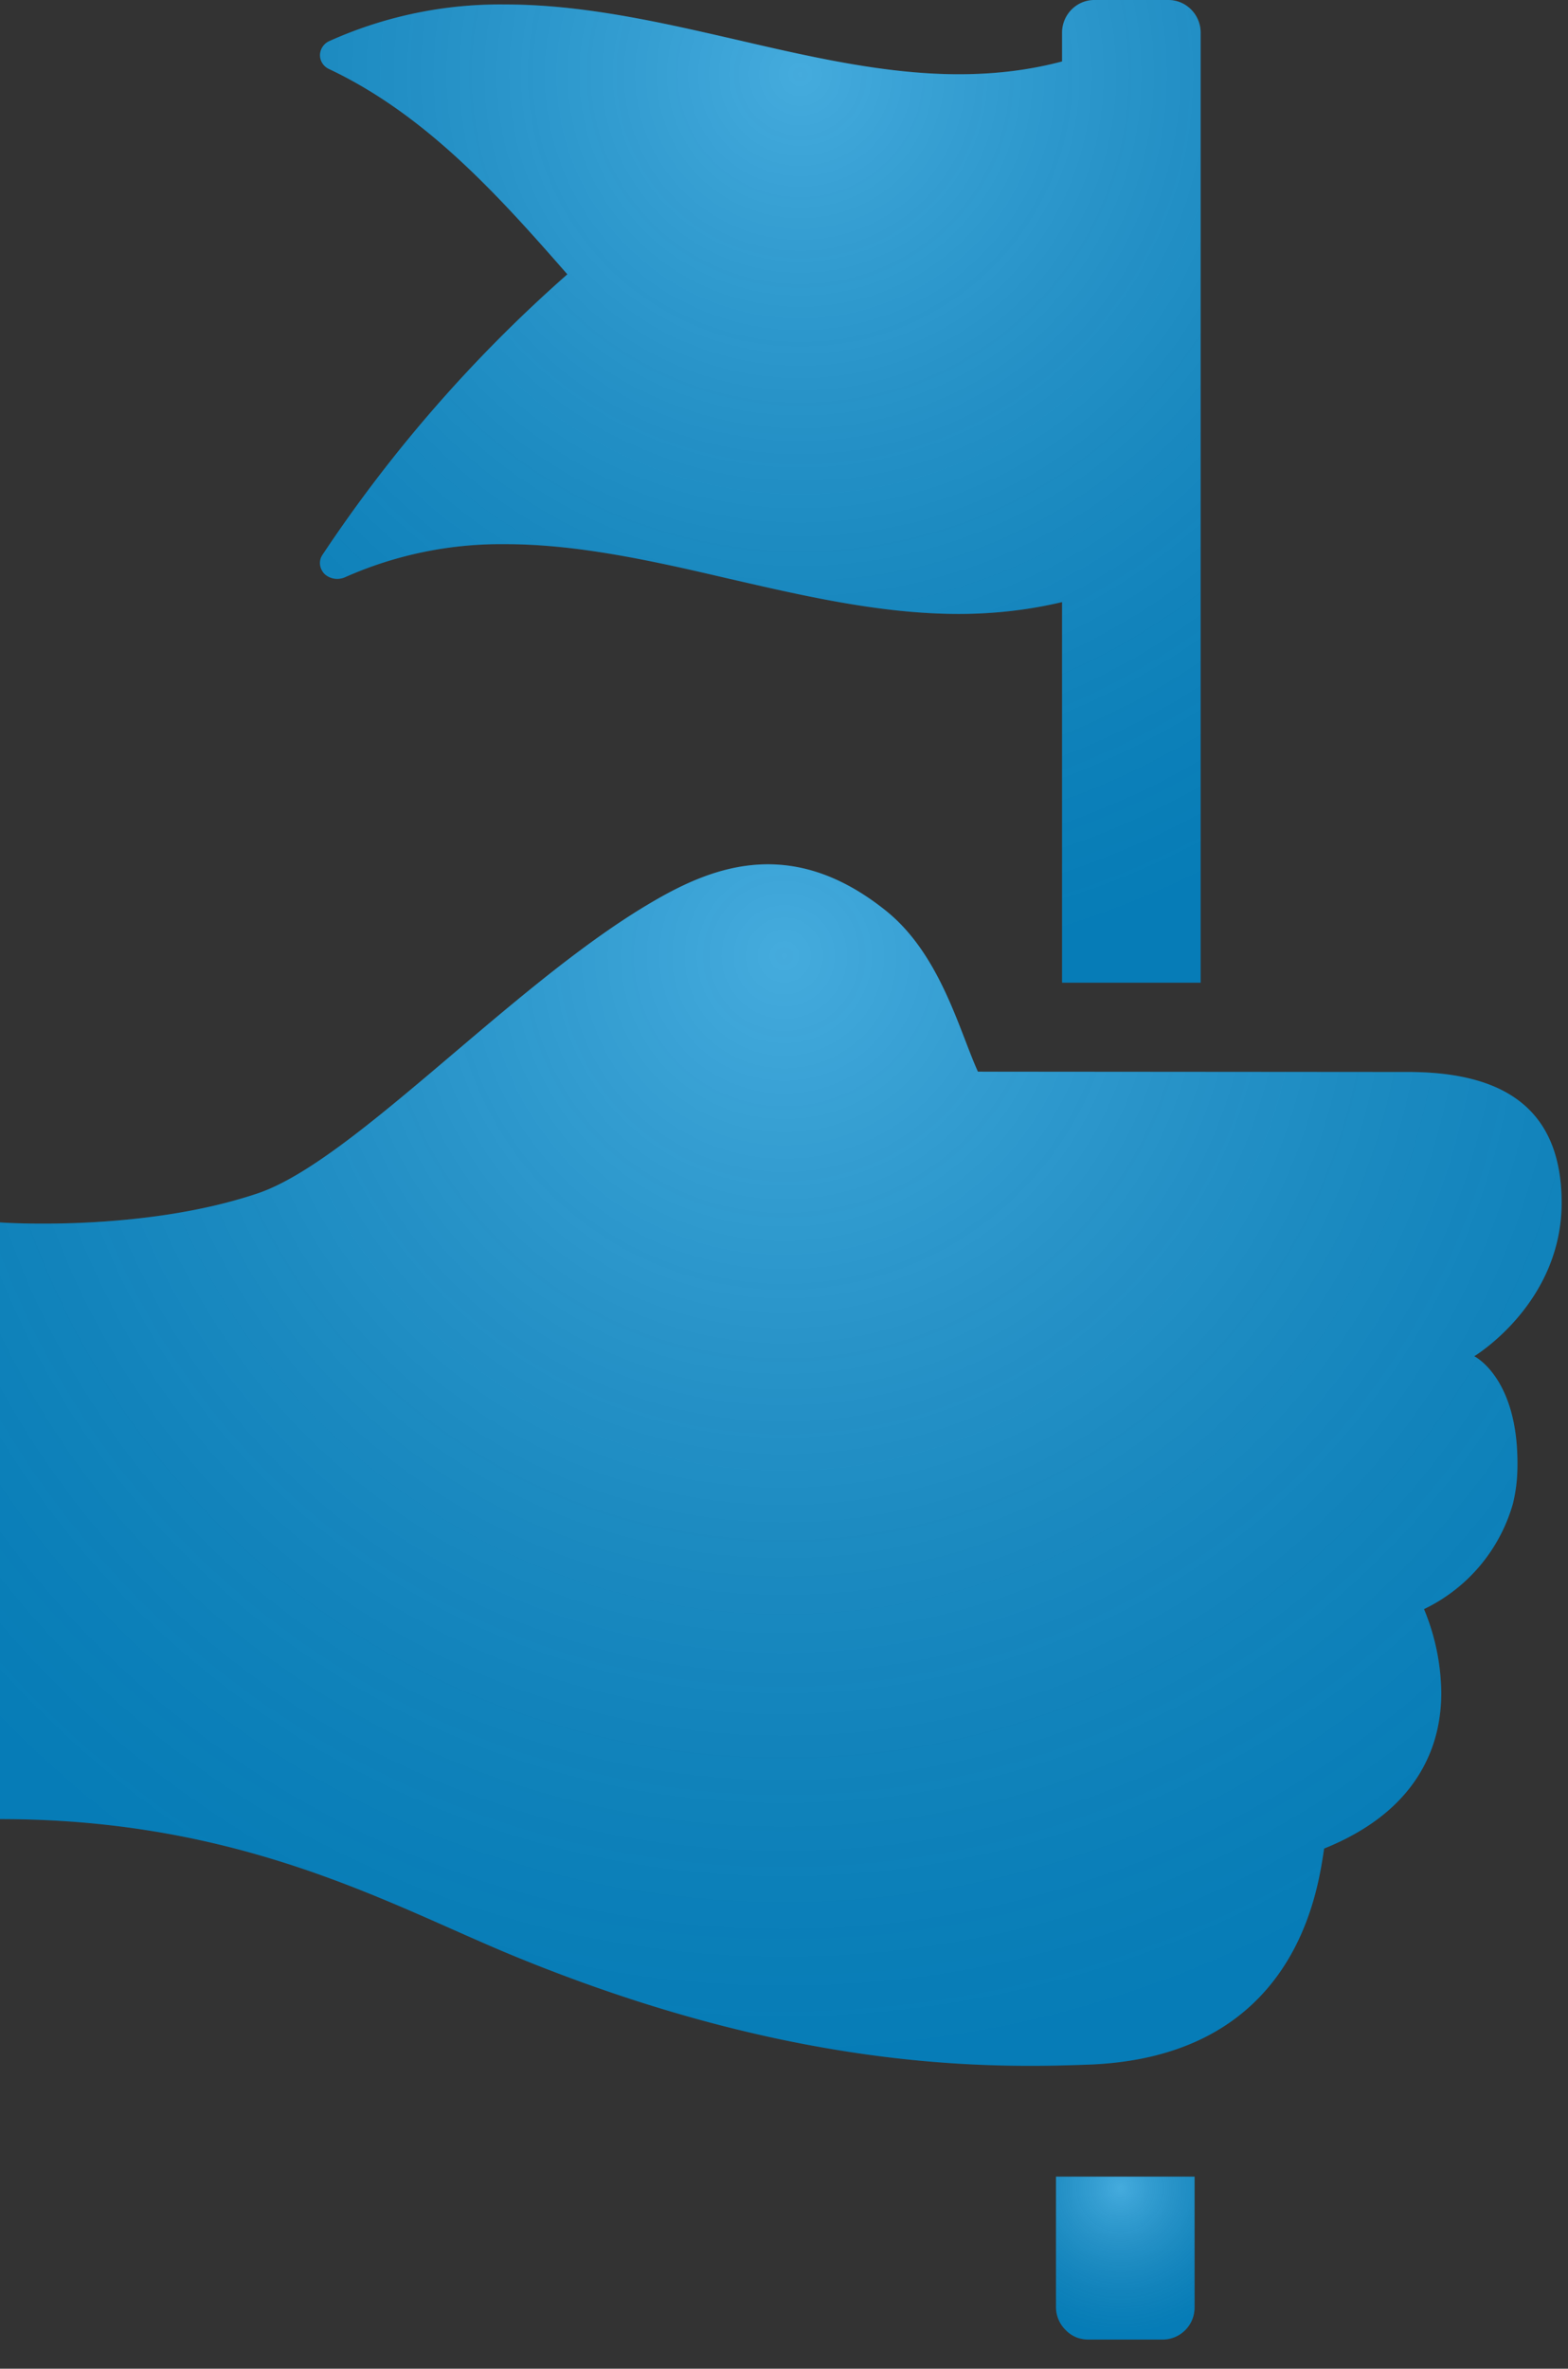 <svg xmlns="http://www.w3.org/2000/svg" width="49" height="74" viewBox="0 0 49 74"><rect x="0" y="0" width="49" height="74" fill="#333333" stroke="none"/><defs><radialGradient id="a" cx="1441.5" cy="3012.88" r="34.51" gradientUnits="userSpaceOnUse"><stop offset="0" stop-color="#fff" stop-opacity=".25"/><stop offset="1" stop-color="#010101" stop-opacity=".13"/><stop offset="1" stop-opacity=".13"/></radialGradient><radialGradient id="b" cx="1452" cy="3051.38" r="4.54" gradientUnits="userSpaceOnUse"><stop offset="0" stop-color="#fff" stop-opacity=".25"/><stop offset="1" stop-color="#010101" stop-opacity=".13"/><stop offset="1" stop-opacity=".13"/></radialGradient><radialGradient id="c" cx="1442" cy="2985.34" r="28.16" gradientUnits="userSpaceOnUse"><stop offset="0" stop-color="#fff" stop-opacity=".25"/><stop offset="1" stop-color="#010101" stop-opacity=".13"/><stop offset="1" stop-opacity=".13"/></radialGradient></defs><path fill="#078fd2" d="M46.07 42.37s2.77-1.67 2.73-4.86c-.03-3.19-2.23-4.04-4.9-4.02l-13.34-.01c-.59-1.3-1.18-3.68-2.89-5.04-3.03-2.42-5.56-1.3-7.46-.16-4.31 2.58-9.18 7.99-12.15 9-3.65 1.23-8.06.91-8.06.91v18.64c7.56 0 12.17 2.67 16.02 4.26 8.72 3.59 14.82 3.53 18.01 3.41 6.61-.25 7.17-5.67 7.35-6.75 1.71-.69 2.84-1.73 3.36-3.12.2-.54.3-1.13.3-1.75a7 7 0 0 0-.54-2.61 5.24 5.24 0 0 0 2.78-3.3 5 5 0 0 0 .14-1.17c.03-2.76-1.35-3.43-1.35-3.43z"/><path fill="url(#a)" d="M1463.07 3025.37s2.77-1.67 2.73-4.86c-.03-3.19-2.23-4.04-4.9-4.02l-13.34-.01c-.59-1.3-1.18-3.68-2.89-5.04-3.03-2.42-5.56-1.3-7.46-.16-4.31 2.58-9.18 7.99-12.15 9-3.65 1.23-8.06.91-8.06.91v18.64c7.56 0 12.17 2.67 16.02 4.26 8.72 3.59 14.82 3.53 18.01 3.41 6.61-.25 7.17-5.67 7.35-6.75 1.71-.69 2.84-1.73 3.36-3.12.2-.54.3-1.13.3-1.75a7 7 0 0 0-.54-2.61 5.24 5.24 0 0 0 2.78-3.3 5 5 0 0 0 .14-1.17c.03-2.76-1.35-3.43-1.35-3.43z" transform="translate(-1417 -2983)"/><path fill="#078fd2" d="M37.33 68H33v4.08a1 1 0 0 0 .3.71c.19.2.44.3.71.3h2.31a1 1 0 0 0 1.01-1.01z"/><path fill="url(#b)" d="M1454.33 3051H1450v4.08a1 1 0 0 0 .3.71c.19.2.44.3.71.3h2.31a1 1 0 0 0 1.01-1.01z" transform="translate(-1417 -2983)"/><path fill="#078fd2" d="M36.51 0H34.2c-.56 0-1.01.46-1.01 1.02v.9c-1.02.27-2.08.4-3.23.4-2.3 0-4.66-.55-6.95-1.08C20.66.7 18.23.14 15.79.14a13 13 0 0 0-5.49 1.14.49.49 0 0 0-.3.44c0 .19.11.36.29.44 3.02 1.43 5.28 3.94 7.44 6.41a44.45 44.45 0 0 0-7.65 8.76c-.13.19-.1.43.06.6.17.16.43.2.65.1a12 12 0 0 1 5-1.03c2.3 0 4.67.54 6.95 1.07 2.35.54 4.78 1.11 7.22 1.11 1.14 0 2.21-.13 3.23-.37V30.7h4.33V1.02c0-.56-.45-1.02-1.01-1.02z"/><path fill="url(#c)" d="M1453.51 2983h-2.31c-.56 0-1.01.46-1.01 1.02v.9c-1.02.27-2.08.4-3.23.4-2.3 0-4.66-.55-6.95-1.08-2.35-.54-4.78-1.1-7.22-1.1a13 13 0 0 0-5.49 1.14.49.49 0 0 0-.3.44c0 .19.11.36.29.44 3.02 1.43 5.28 3.94 7.44 6.41a44.45 44.45 0 0 0-7.65 8.76c-.13.19-.1.43.06.6.17.16.43.2.65.1a12 12 0 0 1 5-1.03c2.3 0 4.67.54 6.95 1.07 2.35.54 4.78 1.11 7.22 1.11 1.14 0 2.21-.13 3.23-.37v11.89h4.33v-29.68c0-.56-.45-1.02-1.01-1.02z" transform="translate(-1417 -2983)"/></svg>